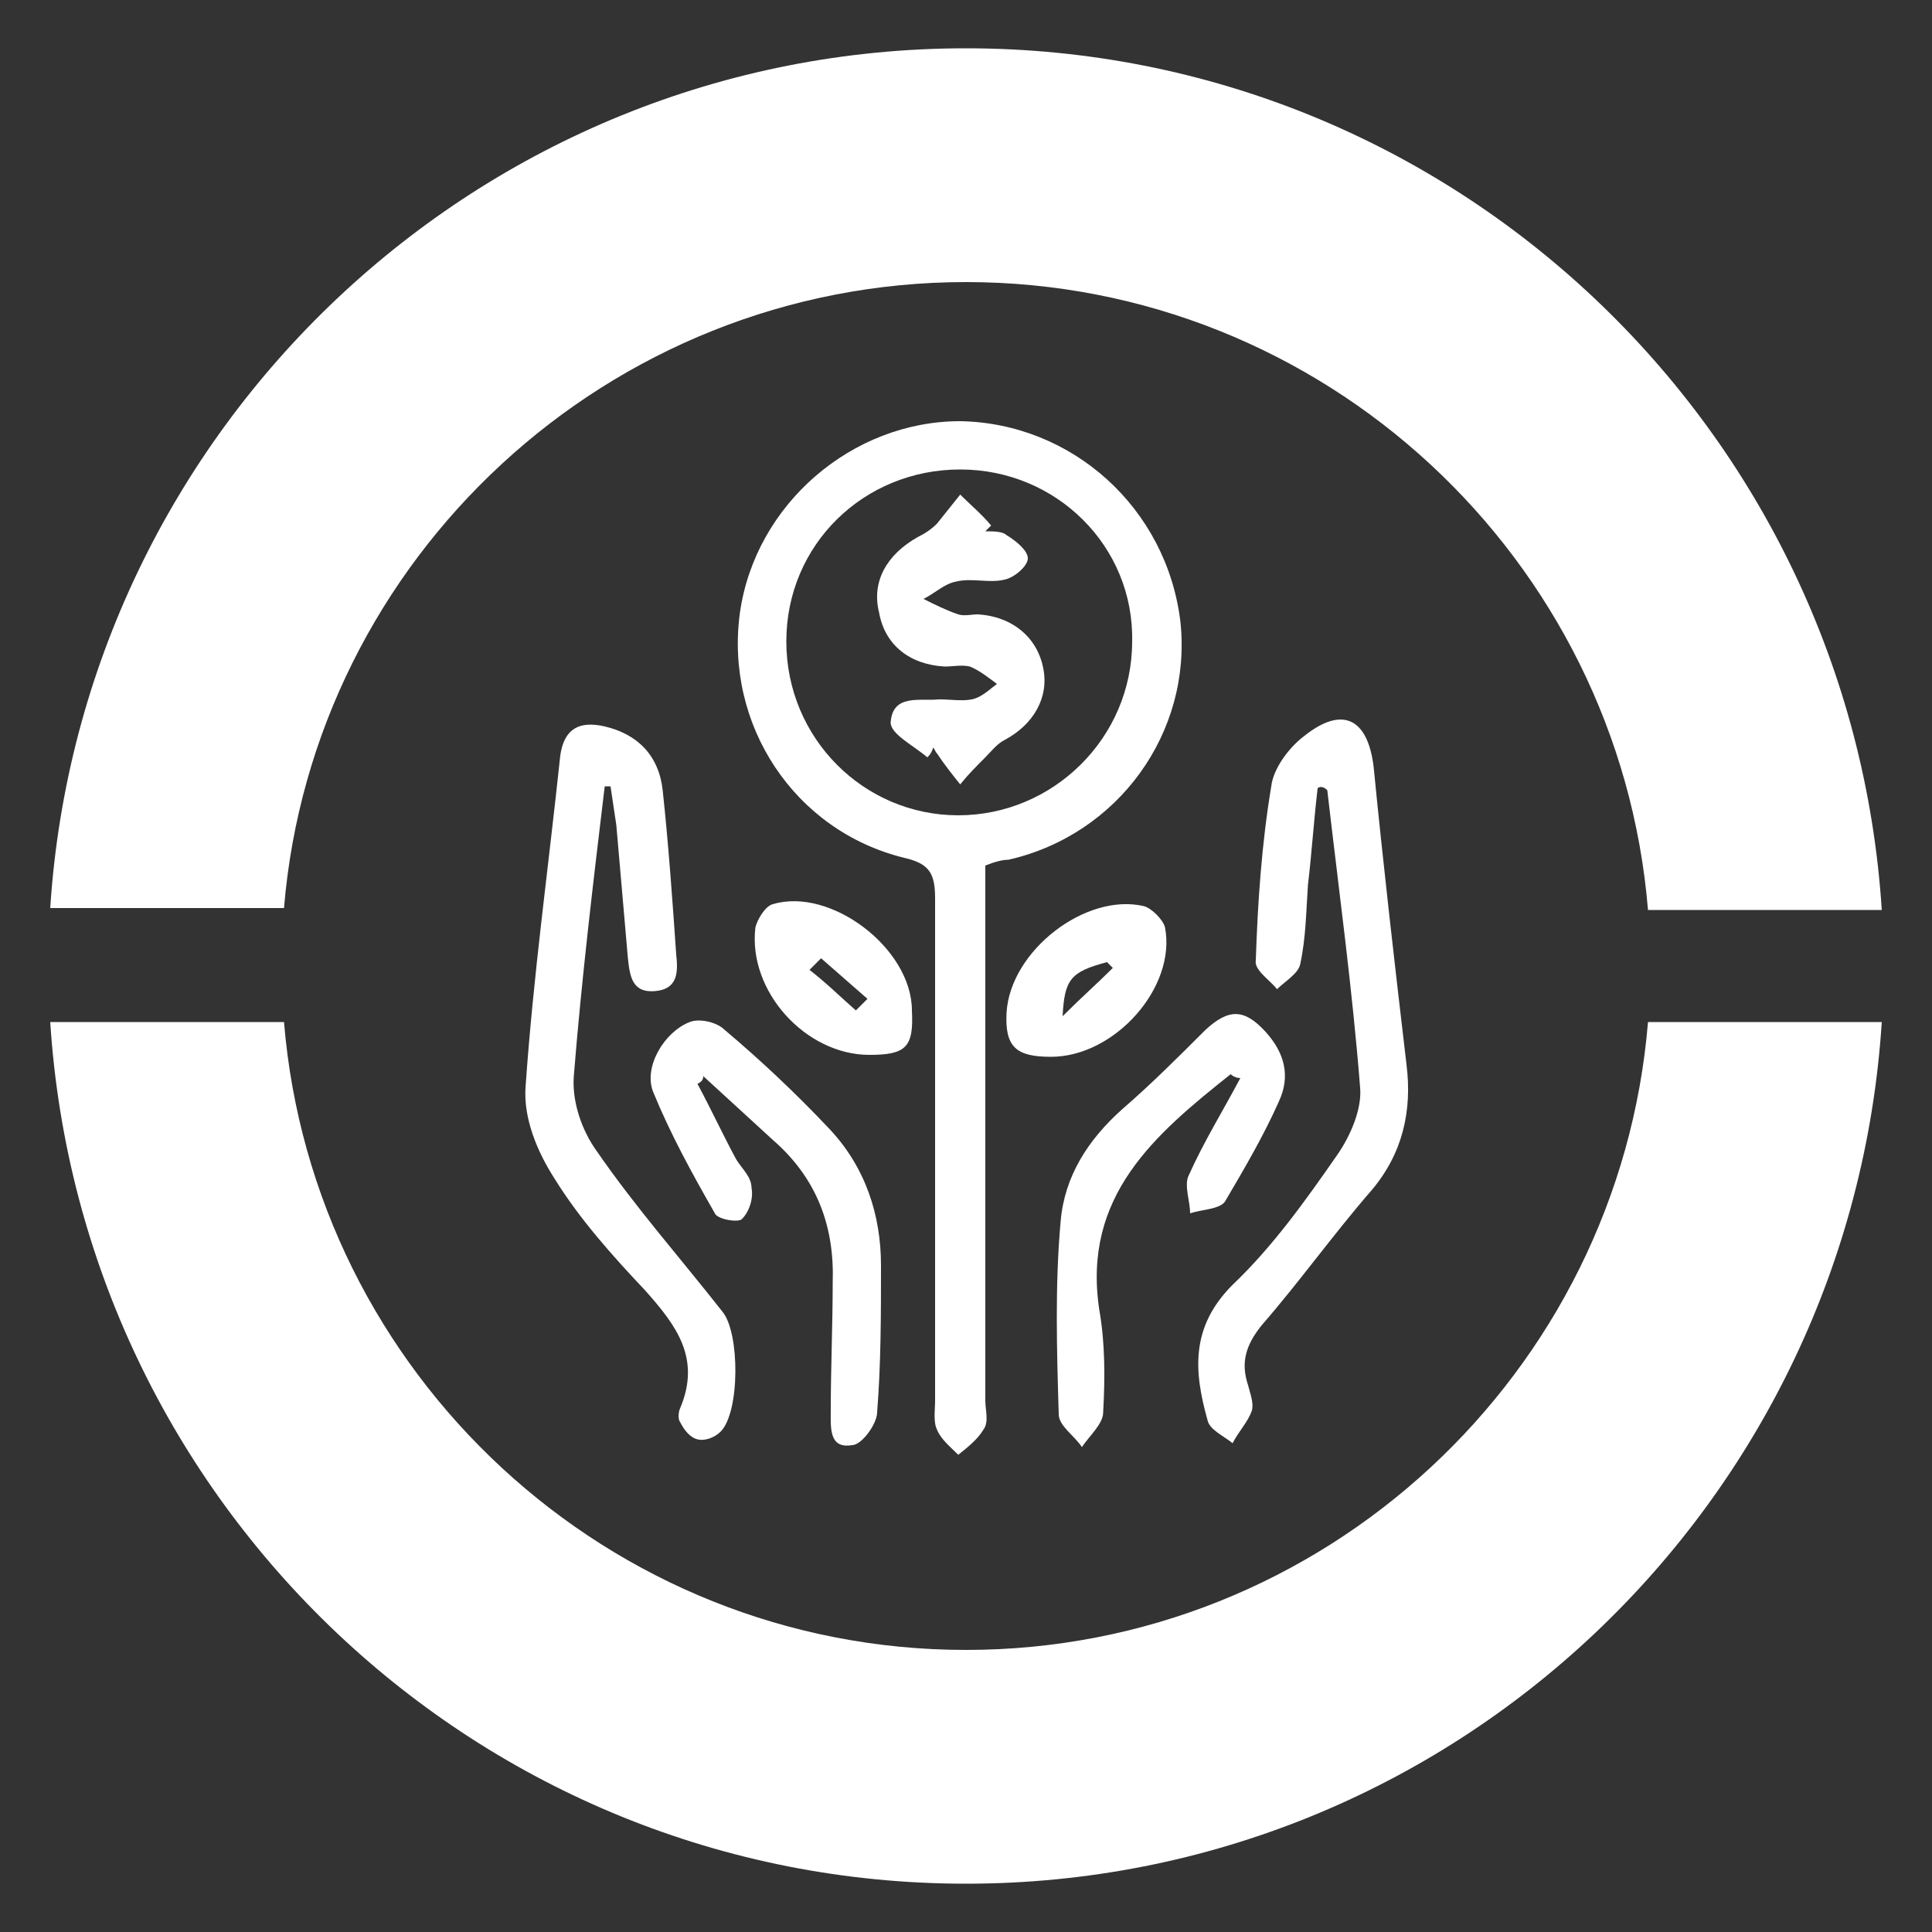 <?xml version="1.0" encoding="utf-8"?>
<!-- Generator: Adobe Illustrator 24.0.1, SVG Export Plug-In . SVG Version: 6.00 Build 0)  -->
<svg version="1.1" id="Layer_1" xmlns="http://www.w3.org/2000/svg" xmlns:xlink="http://www.w3.org/1999/xlink" x="0px" y="0px"
	 viewBox="0 0 100 100" style="enable-background:new 0 0 100 100;" xml:space="preserve">
<rect x="0" y="0" width="100" height="100" fill="#333333" stroke="none"/>
<style type="text/css">
	.st0{fill:#FFFFFF;}
	.st1{opacity:0.4;fill:#FFFFFF;}
	.st2{opacity:0.14;}
	.st3{fill:#FF5100;}
	.st4{fill:#F1F1F2;}
	.st5{opacity:0.4;fill:none;stroke:#000000;stroke-miterlimit:10;}
	.st6{fill:none;stroke:#000000;stroke-miterlimit:10;}
	.st7{fill:#FF4302;}
	.st8{opacity:0.9;fill:#FF5100;}
	.st9{fill:none;stroke:#FF5100;stroke-miterlimit:10;}
	.st10{fill:#FF6B00;}
	.st11{opacity:0.6;}
</style>
<g>
	<path class="st0" d="M50,85.4c-18.5,0-33.8-14.3-35.3-32.5H2.6C4.2,77.8,24.8,97.5,50,97.5c25.2,0,45.8-19.7,47.4-44.6H85.3
		C83.8,71.1,68.5,85.4,50,85.4"/>
	<path class="st0" d="M50,14.6c18.5,0,33.8,14.3,35.3,32.5h12.1C95.8,22.2,75.2,2.5,50,2.5C24.8,2.5,4.2,22.2,2.6,47h12.1
		C16.2,28.9,31.5,14.6,50,14.6"/>
	<path class="st0" d="M51,44.8c0,9.3,0,18.5,0,27.7c0,0.5,0.2,1.1-0.1,1.5c-0.3,0.5-0.8,0.9-1.3,1.3c-0.4-0.4-0.9-0.8-1.1-1.3
		c-0.2-0.4-0.1-1-0.1-1.5c0-8.7,0-17.3,0-26c0-1.3-0.3-1.8-1.6-2.1c-5.7-1.4-9.3-6.9-8.5-12.7c0.8-5.6,5.8-9.9,11.4-9.9
		c5.8,0.1,10.7,4.5,11.4,10.4c0.6,5.7-3.2,11-8.9,12.3C51.9,44.5,51.5,44.6,51,44.8z M49.7,24.3c-5,0-9,3.9-9,8.9c0,5,4,9,8.9,9
		c4.9,0,9-4,9-9C58.7,28.3,54.7,24.3,49.7,24.3z"/>
	<path class="st0" d="M68.2,40.8c-0.2,1.7-0.3,3.3-0.5,5c-0.1,1.4-0.1,2.7-0.4,4.1c-0.1,0.5-0.8,0.9-1.2,1.3c-0.4-0.5-1.2-1-1.1-1.5
		c0.1-3,0.3-6,0.8-9c0.1-0.9,0.9-2,1.7-2.6c2-1.6,3.3-0.9,3.6,1.6c0.5,5.1,1.1,10.3,1.7,15.4c0.3,2.4-0.2,4.6-1.8,6.5
		c-2,2.3-3.7,4.7-5.7,7c-0.8,1-1.1,1.9-0.7,3.1c0.1,0.4,0.3,0.9,0.2,1.3c-0.2,0.6-0.7,1.1-1,1.7c-0.5-0.4-1.2-0.7-1.3-1.2
		c-0.7-2.5-0.9-4.8,1.3-7c2.1-2,3.8-4.4,5.4-6.7c0.7-1,1.3-2.4,1.2-3.5c-0.4-5.1-1.1-10.2-1.7-15.4C68.5,40.7,68.3,40.7,68.2,40.8z"
		/>
	<path class="st0" d="M31.3,40.7c-0.6,5-1.2,10-1.6,15c-0.1,1.3,0.4,2.8,1.2,3.9c2,2.9,4.3,5.5,6.5,8.3c0.9,1.1,0.9,5.2-0.1,6.2
		c-0.3,0.3-0.8,0.5-1.2,0.4c-0.4-0.1-0.7-0.5-0.9-0.9c-0.1-0.1-0.1-0.5,0-0.7c1.1-2.6-0.2-4.3-1.8-6.1C31.7,65,30,63.1,28.7,61
		c-0.9-1.4-1.6-3.1-1.5-4.7c0.4-5.8,1.2-11.5,1.8-17.2c0.2-1.4,1-1.8,2.3-1.5c1.7,0.4,2.8,1.5,3,3.3c0.3,2.8,0.5,5.6,0.7,8.5
		c0.1,0.9,0.1,1.8-1.1,1.9c-1.2,0.1-1.3-0.8-1.4-1.7c-0.2-2.3-0.4-4.6-0.6-6.9c-0.1-0.7-0.2-1.3-0.3-2
		C31.5,40.7,31.4,40.7,31.3,40.7z"/>
	<path class="st0" d="M63.7,55.6c-3.9,3.1-7.7,6.3-6.8,12.2c0.3,1.7,0.3,3.5,0.2,5.3c0,0.6-0.7,1.2-1.1,1.8
		c-0.4-0.6-1.2-1.1-1.2-1.7c-0.1-3.3-0.2-6.7,0.1-10c0.2-2.3,1.4-4.2,3.2-5.8c1.5-1.3,2.9-2.7,4.3-4.1c1.2-1.1,2-1.1,3.1,0.1
		c1,1.1,1.3,2.3,0.7,3.6c-0.8,1.8-1.8,3.5-2.8,5.2c-0.3,0.4-1.2,0.4-1.8,0.6c0-0.6-0.3-1.4-0.1-1.9c0.8-1.8,1.8-3.4,2.7-5.1
		C64,55.8,63.8,55.7,63.7,55.6z"/>
	<path class="st0" d="M36.1,56.1c0.7,1.3,1.3,2.6,2,3.9c0.3,0.5,0.8,0.9,0.8,1.5c0.1,0.5-0.1,1.2-0.5,1.6c-0.2,0.2-1.3,0-1.4-0.3
		c-1.2-2.1-2.3-4.1-3.2-6.3c-0.5-1.3,0.6-3.1,1.9-3.6c0.5-0.2,1.4,0,1.8,0.4c1.9,1.6,3.7,3.3,5.4,5.1c1.9,2,2.7,4.5,2.7,7.1
		c0,2.5,0,5.1-0.2,7.6c0,0.6-0.8,1.7-1.3,1.7c-1.2,0.2-1.1-0.9-1.1-1.8c0-2.2,0.1-4.4,0.1-6.6c0.1-2.9-0.8-5.4-3.1-7.4
		c-1.2-1.1-2.4-2.2-3.6-3.3C36.4,55.9,36.3,56,36.1,56.1z"/>
	<path class="st0" d="M54.4,54.7c-1.8,0-2.4-0.5-2.3-2.3c0.2-3.2,4.1-6.2,7.1-5.5c0.4,0.1,1,0.7,1.1,1.1
		C60.9,51.1,57.7,54.7,54.4,54.7z M57.6,50.1c-0.1-0.1-0.2-0.2-0.3-0.3c-1.9,0.5-2.2,0.9-2.3,2.8C56,51.6,56.8,50.9,57.6,50.1z"/>
	<path class="st0" d="M45,54.6c-3.3,0-6.3-3.3-5.9-6.6c0.1-0.4,0.5-1.1,0.9-1.2c3-0.9,7.2,2.3,7.2,5.5C47.3,54.2,46.9,54.6,45,54.6z
		 M44.3,52.3c0.2-0.2,0.4-0.4,0.6-0.6c-0.8-0.7-1.6-1.4-2.4-2.1c-0.2,0.2-0.4,0.4-0.6,0.6C42.8,50.9,43.5,51.6,44.3,52.3z"/>
	<path class="st0" d="M48,39.2c-0.7-0.6-1.9-1.2-1.9-1.8c0.1-1.5,1.5-1.1,2.5-1.2c0.6,0,1.2,0.1,1.7,0c0.5-0.1,0.9-0.5,1.3-0.8
		c-0.4-0.3-0.9-0.7-1.4-0.9c-0.4-0.1-0.9,0-1.3,0c-1.8-0.1-3.1-1.1-3.4-2.8c-0.4-1.6,0.4-3,2-3.9c0.4-0.2,0.7-0.4,1-0.7
		c0.4-0.5,0.8-1,1.2-1.5c0.5,0.5,1.1,1,1.6,1.6c-0.1,0.1-0.2,0.2-0.3,0.3c0.4,0,0.9,0,1.1,0.2c0.5,0.3,1.1,0.8,1.1,1.2
		c0,0.4-0.7,1-1.2,1.1c-0.8,0.2-1.7-0.1-2.5,0.1c-0.6,0.1-1.1,0.6-1.7,0.9c0.6,0.3,1.2,0.6,1.8,0.8c0.3,0.1,0.7,0,1,0
		c1.8,0.1,3.1,1.2,3.4,2.8c0.3,1.5-0.5,2.9-2,3.7c-0.4,0.2-0.7,0.6-1,0.9c-0.5,0.5-0.9,0.9-1.3,1.4c-0.4-0.5-0.8-1-1.2-1.6
		c-0.1-0.1-0.1-0.2-0.2-0.3C48.2,39,48.1,39.1,48,39.2z"/>
</g>
</svg>
